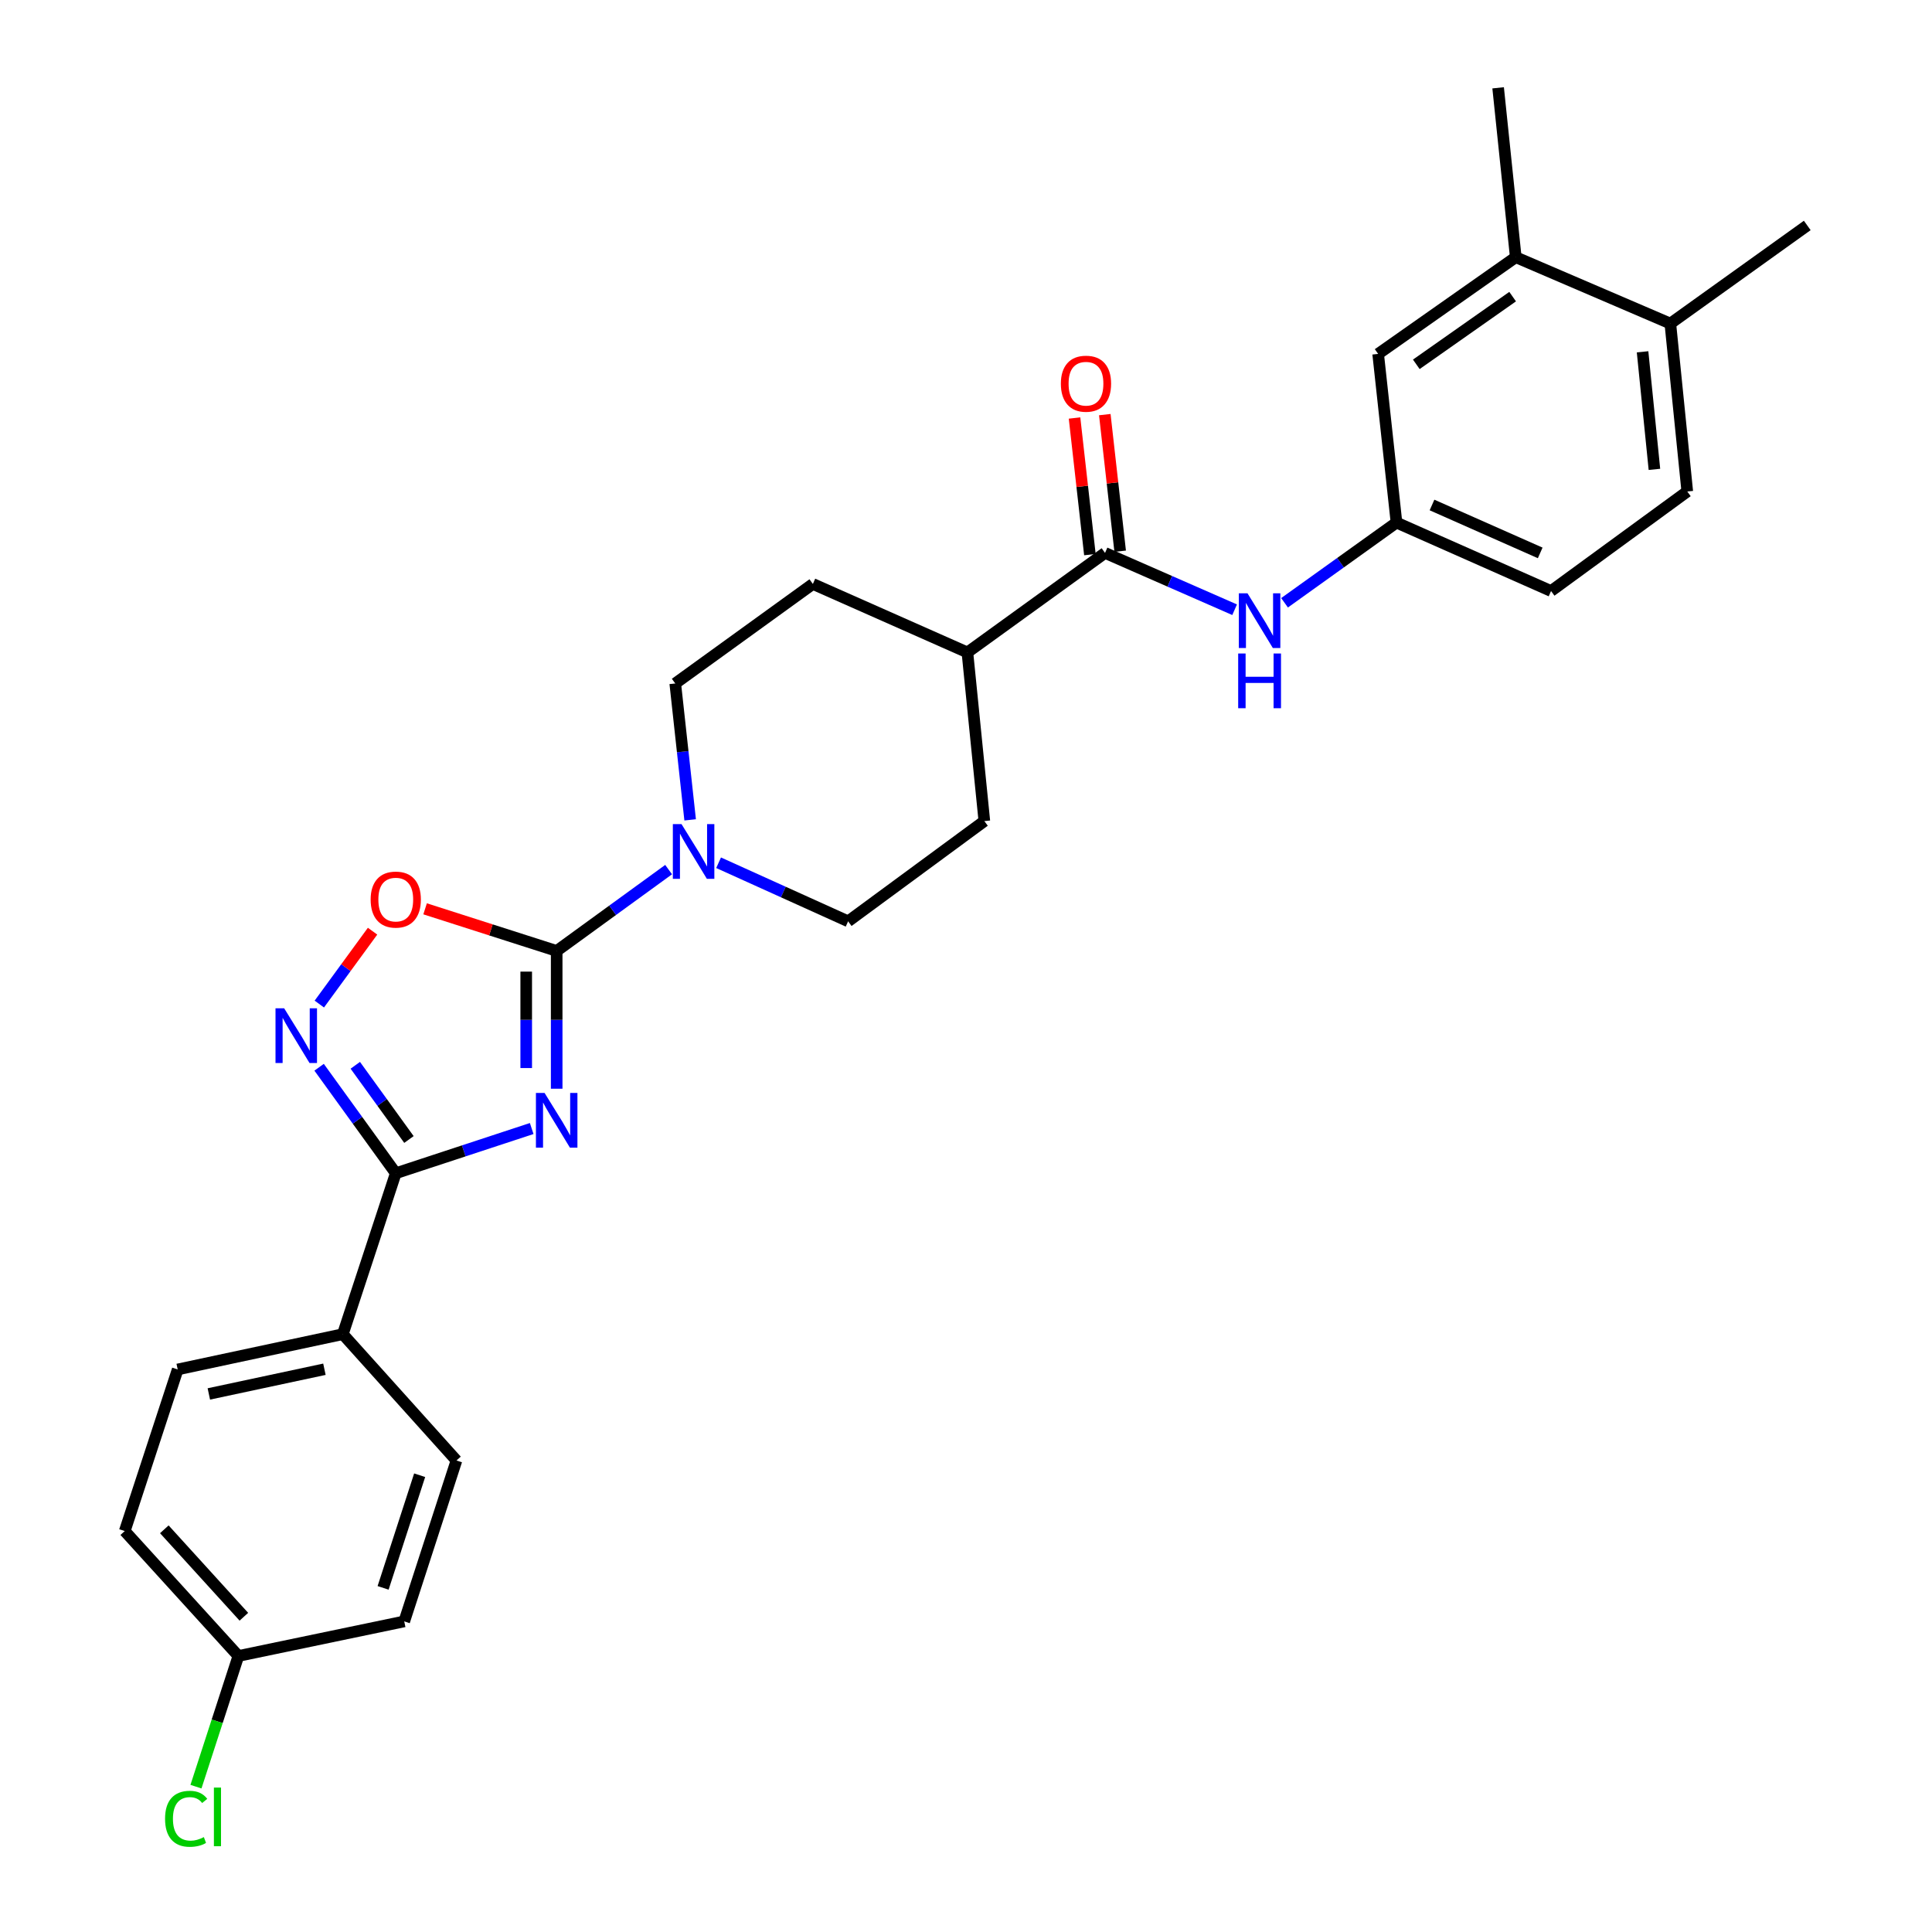 <?xml version='1.0' encoding='iso-8859-1'?>
<svg version='1.1' baseProfile='full'
              xmlns='http://www.w3.org/2000/svg'
                      xmlns:rdkit='http://www.rdkit.org/xml'
                      xmlns:xlink='http://www.w3.org/1999/xlink'
                  xml:space='preserve'
width='1000px' height='1000px' viewBox='0 0 1000 1000'>
<!-- END OF HEADER -->
<rect style='opacity:1.0;fill:#FFFFFF;stroke:none' width='1000' height='1000' x='0' y='0'> </rect>
<path class='bond-0' d='M 288.136,563.52 L 288.136,527.866' style='fill:none;fill-rule:evenodd;stroke:#0000FF;stroke-width:6px;stroke-linecap:butt;stroke-linejoin:miter;stroke-opacity:1' />
<path class='bond-0' d='M 288.136,527.866 L 288.136,492.211' style='fill:none;fill-rule:evenodd;stroke:#000000;stroke-width:6px;stroke-linecap:butt;stroke-linejoin:miter;stroke-opacity:1' />
<path class='bond-0' d='M 272.369,552.824 L 272.369,527.866' style='fill:none;fill-rule:evenodd;stroke:#0000FF;stroke-width:6px;stroke-linecap:butt;stroke-linejoin:miter;stroke-opacity:1' />
<path class='bond-0' d='M 272.369,527.866 L 272.369,502.907' style='fill:none;fill-rule:evenodd;stroke:#000000;stroke-width:6px;stroke-linecap:butt;stroke-linejoin:miter;stroke-opacity:1' />
<path class='bond-1' d='M 275.204,584.126 L 240.025,595.698' style='fill:none;fill-rule:evenodd;stroke:#0000FF;stroke-width:6px;stroke-linecap:butt;stroke-linejoin:miter;stroke-opacity:1' />
<path class='bond-1' d='M 240.025,595.698 L 204.846,607.27' style='fill:none;fill-rule:evenodd;stroke:#000000;stroke-width:6px;stroke-linecap:butt;stroke-linejoin:miter;stroke-opacity:1' />
<path class='bond-3' d='M 288.136,492.211 L 254.084,481.307' style='fill:none;fill-rule:evenodd;stroke:#000000;stroke-width:6px;stroke-linecap:butt;stroke-linejoin:miter;stroke-opacity:1' />
<path class='bond-3' d='M 254.084,481.307 L 220.032,470.403' style='fill:none;fill-rule:evenodd;stroke:#FF0000;stroke-width:6px;stroke-linecap:butt;stroke-linejoin:miter;stroke-opacity:1' />
<path class='bond-4' d='M 288.136,492.211 L 317.105,471.158' style='fill:none;fill-rule:evenodd;stroke:#000000;stroke-width:6px;stroke-linecap:butt;stroke-linejoin:miter;stroke-opacity:1' />
<path class='bond-4' d='M 317.105,471.158 L 346.075,450.104' style='fill:none;fill-rule:evenodd;stroke:#0000FF;stroke-width:6px;stroke-linecap:butt;stroke-linejoin:miter;stroke-opacity:1' />
<path class='bond-2' d='M 204.846,607.27 L 185.008,579.839' style='fill:none;fill-rule:evenodd;stroke:#000000;stroke-width:6px;stroke-linecap:butt;stroke-linejoin:miter;stroke-opacity:1' />
<path class='bond-2' d='M 185.008,579.839 L 165.171,552.407' style='fill:none;fill-rule:evenodd;stroke:#0000FF;stroke-width:6px;stroke-linecap:butt;stroke-linejoin:miter;stroke-opacity:1' />
<path class='bond-2' d='M 211.67,589.802 L 197.784,570.6' style='fill:none;fill-rule:evenodd;stroke:#000000;stroke-width:6px;stroke-linecap:butt;stroke-linejoin:miter;stroke-opacity:1' />
<path class='bond-2' d='M 197.784,570.6 L 183.898,551.398' style='fill:none;fill-rule:evenodd;stroke:#0000FF;stroke-width:6px;stroke-linecap:butt;stroke-linejoin:miter;stroke-opacity:1' />
<path class='bond-7' d='M 204.846,607.27 L 177.447,690.56' style='fill:none;fill-rule:evenodd;stroke:#000000;stroke-width:6px;stroke-linecap:butt;stroke-linejoin:miter;stroke-opacity:1' />
<path class='bond-28' d='M 165.28,519.707 L 179.06,500.842' style='fill:none;fill-rule:evenodd;stroke:#0000FF;stroke-width:6px;stroke-linecap:butt;stroke-linejoin:miter;stroke-opacity:1' />
<path class='bond-28' d='M 179.06,500.842 L 192.839,481.977' style='fill:none;fill-rule:evenodd;stroke:#FF0000;stroke-width:6px;stroke-linecap:butt;stroke-linejoin:miter;stroke-opacity:1' />
<path class='bond-11' d='M 357.22,424.361 L 353.365,389.059' style='fill:none;fill-rule:evenodd;stroke:#0000FF;stroke-width:6px;stroke-linecap:butt;stroke-linejoin:miter;stroke-opacity:1' />
<path class='bond-11' d='M 353.365,389.059 L 349.51,353.756' style='fill:none;fill-rule:evenodd;stroke:#000000;stroke-width:6px;stroke-linecap:butt;stroke-linejoin:miter;stroke-opacity:1' />
<path class='bond-12' d='M 371.94,446.557 L 405.462,461.715' style='fill:none;fill-rule:evenodd;stroke:#0000FF;stroke-width:6px;stroke-linecap:butt;stroke-linejoin:miter;stroke-opacity:1' />
<path class='bond-12' d='M 405.462,461.715 L 438.984,476.874' style='fill:none;fill-rule:evenodd;stroke:#000000;stroke-width:6px;stroke-linecap:butt;stroke-linejoin:miter;stroke-opacity:1' />
<path class='bond-5' d='M 571.965,286.189 L 500.727,337.692' style='fill:none;fill-rule:evenodd;stroke:#000000;stroke-width:6px;stroke-linecap:butt;stroke-linejoin:miter;stroke-opacity:1' />
<path class='bond-6' d='M 571.965,286.189 L 605.501,300.892' style='fill:none;fill-rule:evenodd;stroke:#000000;stroke-width:6px;stroke-linecap:butt;stroke-linejoin:miter;stroke-opacity:1' />
<path class='bond-6' d='M 605.501,300.892 L 639.037,315.594' style='fill:none;fill-rule:evenodd;stroke:#0000FF;stroke-width:6px;stroke-linecap:butt;stroke-linejoin:miter;stroke-opacity:1' />
<path class='bond-14' d='M 579.798,285.308 L 575.821,249.956' style='fill:none;fill-rule:evenodd;stroke:#000000;stroke-width:6px;stroke-linecap:butt;stroke-linejoin:miter;stroke-opacity:1' />
<path class='bond-14' d='M 575.821,249.956 L 571.844,214.604' style='fill:none;fill-rule:evenodd;stroke:#FF0000;stroke-width:6px;stroke-linecap:butt;stroke-linejoin:miter;stroke-opacity:1' />
<path class='bond-14' d='M 564.131,287.07 L 560.154,251.718' style='fill:none;fill-rule:evenodd;stroke:#000000;stroke-width:6px;stroke-linecap:butt;stroke-linejoin:miter;stroke-opacity:1' />
<path class='bond-14' d='M 560.154,251.718 L 556.177,216.366' style='fill:none;fill-rule:evenodd;stroke:#FF0000;stroke-width:6px;stroke-linecap:butt;stroke-linejoin:miter;stroke-opacity:1' />
<path class='bond-10' d='M 664.881,312.003 L 693.851,291.243' style='fill:none;fill-rule:evenodd;stroke:#0000FF;stroke-width:6px;stroke-linecap:butt;stroke-linejoin:miter;stroke-opacity:1' />
<path class='bond-10' d='M 693.851,291.243 L 722.822,270.484' style='fill:none;fill-rule:evenodd;stroke:#000000;stroke-width:6px;stroke-linecap:butt;stroke-linejoin:miter;stroke-opacity:1' />
<path class='bond-18' d='M 177.447,690.56 L 91.976,708.823' style='fill:none;fill-rule:evenodd;stroke:#000000;stroke-width:6px;stroke-linecap:butt;stroke-linejoin:miter;stroke-opacity:1' />
<path class='bond-18' d='M 167.921,708.718 L 108.091,721.502' style='fill:none;fill-rule:evenodd;stroke:#000000;stroke-width:6px;stroke-linecap:butt;stroke-linejoin:miter;stroke-opacity:1' />
<path class='bond-19' d='M 177.447,690.56 L 236.264,755.947' style='fill:none;fill-rule:evenodd;stroke:#000000;stroke-width:6px;stroke-linecap:butt;stroke-linejoin:miter;stroke-opacity:1' />
<path class='bond-8' d='M 784.556,133.124 L 713.327,183.182' style='fill:none;fill-rule:evenodd;stroke:#000000;stroke-width:6px;stroke-linecap:butt;stroke-linejoin:miter;stroke-opacity:1' />
<path class='bond-8' d='M 782.937,153.532 L 733.077,188.573' style='fill:none;fill-rule:evenodd;stroke:#000000;stroke-width:6px;stroke-linecap:butt;stroke-linejoin:miter;stroke-opacity:1' />
<path class='bond-26' d='M 784.556,133.124 L 775.429,45.455' style='fill:none;fill-rule:evenodd;stroke:#000000;stroke-width:6px;stroke-linecap:butt;stroke-linejoin:miter;stroke-opacity:1' />
<path class='bond-31' d='M 784.556,133.124 L 864.561,167.468' style='fill:none;fill-rule:evenodd;stroke:#000000;stroke-width:6px;stroke-linecap:butt;stroke-linejoin:miter;stroke-opacity:1' />
<path class='bond-9' d='M 500.727,337.692 L 509.495,424.994' style='fill:none;fill-rule:evenodd;stroke:#000000;stroke-width:6px;stroke-linecap:butt;stroke-linejoin:miter;stroke-opacity:1' />
<path class='bond-30' d='M 500.727,337.692 L 420.739,302.253' style='fill:none;fill-rule:evenodd;stroke:#000000;stroke-width:6px;stroke-linecap:butt;stroke-linejoin:miter;stroke-opacity:1' />
<path class='bond-13' d='M 722.822,270.484 L 713.327,183.182' style='fill:none;fill-rule:evenodd;stroke:#000000;stroke-width:6px;stroke-linecap:butt;stroke-linejoin:miter;stroke-opacity:1' />
<path class='bond-21' d='M 722.822,270.484 L 802.819,305.914' style='fill:none;fill-rule:evenodd;stroke:#000000;stroke-width:6px;stroke-linecap:butt;stroke-linejoin:miter;stroke-opacity:1' />
<path class='bond-21' d='M 741.206,261.383 L 797.204,286.184' style='fill:none;fill-rule:evenodd;stroke:#000000;stroke-width:6px;stroke-linecap:butt;stroke-linejoin:miter;stroke-opacity:1' />
<path class='bond-16' d='M 349.51,353.756 L 420.739,302.253' style='fill:none;fill-rule:evenodd;stroke:#000000;stroke-width:6px;stroke-linecap:butt;stroke-linejoin:miter;stroke-opacity:1' />
<path class='bond-17' d='M 438.984,476.874 L 509.495,424.994' style='fill:none;fill-rule:evenodd;stroke:#000000;stroke-width:6px;stroke-linecap:butt;stroke-linejoin:miter;stroke-opacity:1' />
<path class='bond-15' d='M 864.561,167.468 L 873.329,254.402' style='fill:none;fill-rule:evenodd;stroke:#000000;stroke-width:6px;stroke-linecap:butt;stroke-linejoin:miter;stroke-opacity:1' />
<path class='bond-15' d='M 850.19,182.091 L 856.327,242.944' style='fill:none;fill-rule:evenodd;stroke:#000000;stroke-width:6px;stroke-linecap:butt;stroke-linejoin:miter;stroke-opacity:1' />
<path class='bond-27' d='M 864.561,167.468 L 935.431,116.692' style='fill:none;fill-rule:evenodd;stroke:#000000;stroke-width:6px;stroke-linecap:butt;stroke-linejoin:miter;stroke-opacity:1' />
<path class='bond-24' d='M 91.976,708.823 L 64.569,792.472' style='fill:none;fill-rule:evenodd;stroke:#000000;stroke-width:6px;stroke-linecap:butt;stroke-linejoin:miter;stroke-opacity:1' />
<path class='bond-23' d='M 236.264,755.947 L 209.234,839.237' style='fill:none;fill-rule:evenodd;stroke:#000000;stroke-width:6px;stroke-linecap:butt;stroke-linejoin:miter;stroke-opacity:1' />
<path class='bond-23' d='M 217.213,763.573 L 198.292,821.876' style='fill:none;fill-rule:evenodd;stroke:#000000;stroke-width:6px;stroke-linecap:butt;stroke-linejoin:miter;stroke-opacity:1' />
<path class='bond-20' d='M 873.329,254.402 L 802.819,305.914' style='fill:none;fill-rule:evenodd;stroke:#000000;stroke-width:6px;stroke-linecap:butt;stroke-linejoin:miter;stroke-opacity:1' />
<path class='bond-22' d='M 123.386,857.132 L 209.234,839.237' style='fill:none;fill-rule:evenodd;stroke:#000000;stroke-width:6px;stroke-linecap:butt;stroke-linejoin:miter;stroke-opacity:1' />
<path class='bond-25' d='M 123.386,857.132 L 112.41,890.952' style='fill:none;fill-rule:evenodd;stroke:#000000;stroke-width:6px;stroke-linecap:butt;stroke-linejoin:miter;stroke-opacity:1' />
<path class='bond-25' d='M 112.41,890.952 L 101.434,924.772' style='fill:none;fill-rule:evenodd;stroke:#00CC00;stroke-width:6px;stroke-linecap:butt;stroke-linejoin:miter;stroke-opacity:1' />
<path class='bond-29' d='M 123.386,857.132 L 64.569,792.472' style='fill:none;fill-rule:evenodd;stroke:#000000;stroke-width:6px;stroke-linecap:butt;stroke-linejoin:miter;stroke-opacity:1' />
<path class='bond-29' d='M 126.227,836.823 L 85.055,791.562' style='fill:none;fill-rule:evenodd;stroke:#000000;stroke-width:6px;stroke-linecap:butt;stroke-linejoin:miter;stroke-opacity:1' />
<path  class='atom-0' d='M 281.876 565.712
L 291.156 580.712
Q 292.076 582.192, 293.556 584.872
Q 295.036 587.552, 295.116 587.712
L 295.116 565.712
L 298.876 565.712
L 298.876 594.032
L 294.996 594.032
L 285.036 577.632
Q 283.876 575.712, 282.636 573.512
Q 281.436 571.312, 281.076 570.632
L 281.076 594.032
L 277.396 594.032
L 277.396 565.712
L 281.876 565.712
' fill='#0000FF'/>
<path  class='atom-3' d='M 147.082 521.89
L 156.362 536.89
Q 157.282 538.37, 158.762 541.05
Q 160.242 543.73, 160.322 543.89
L 160.322 521.89
L 164.082 521.89
L 164.082 550.21
L 160.202 550.21
L 150.242 533.81
Q 149.082 531.89, 147.842 529.69
Q 146.642 527.49, 146.282 526.81
L 146.282 550.21
L 142.602 550.21
L 142.602 521.89
L 147.082 521.89
' fill='#0000FF'/>
<path  class='atom-4' d='M 191.846 465.62
Q 191.846 458.82, 195.206 455.02
Q 198.566 451.22, 204.846 451.22
Q 211.126 451.22, 214.486 455.02
Q 217.846 458.82, 217.846 465.62
Q 217.846 472.5, 214.446 476.42
Q 211.046 480.3, 204.846 480.3
Q 198.606 480.3, 195.206 476.42
Q 191.846 472.54, 191.846 465.62
M 204.846 477.1
Q 209.166 477.1, 211.486 474.22
Q 213.846 471.3, 213.846 465.62
Q 213.846 460.06, 211.486 457.26
Q 209.166 454.42, 204.846 454.42
Q 200.526 454.42, 198.166 457.22
Q 195.846 460.02, 195.846 465.62
Q 195.846 471.34, 198.166 474.22
Q 200.526 477.1, 204.846 477.1
' fill='#FF0000'/>
<path  class='atom-5' d='M 352.745 426.548
L 362.025 441.548
Q 362.945 443.028, 364.425 445.708
Q 365.905 448.388, 365.985 448.548
L 365.985 426.548
L 369.745 426.548
L 369.745 454.868
L 365.865 454.868
L 355.905 438.468
Q 354.745 436.548, 353.505 434.348
Q 352.305 432.148, 351.945 431.468
L 351.945 454.868
L 348.265 454.868
L 348.265 426.548
L 352.745 426.548
' fill='#0000FF'/>
<path  class='atom-7' d='M 645.701 307.1
L 654.981 322.1
Q 655.901 323.58, 657.381 326.26
Q 658.861 328.94, 658.941 329.1
L 658.941 307.1
L 662.701 307.1
L 662.701 335.42
L 658.821 335.42
L 648.861 319.02
Q 647.701 317.1, 646.461 314.9
Q 645.261 312.7, 644.901 312.02
L 644.901 335.42
L 641.221 335.42
L 641.221 307.1
L 645.701 307.1
' fill='#0000FF'/>
<path  class='atom-7' d='M 640.881 338.252
L 644.721 338.252
L 644.721 350.292
L 659.201 350.292
L 659.201 338.252
L 663.041 338.252
L 663.041 366.572
L 659.201 366.572
L 659.201 353.492
L 644.721 353.492
L 644.721 366.572
L 640.881 366.572
L 640.881 338.252
' fill='#0000FF'/>
<path  class='atom-15' d='M 549.102 198.599
Q 549.102 191.799, 552.462 187.999
Q 555.822 184.199, 562.102 184.199
Q 568.382 184.199, 571.742 187.999
Q 575.102 191.799, 575.102 198.599
Q 575.102 205.479, 571.702 209.399
Q 568.302 213.279, 562.102 213.279
Q 555.862 213.279, 552.462 209.399
Q 549.102 205.519, 549.102 198.599
M 562.102 210.079
Q 566.422 210.079, 568.742 207.199
Q 571.102 204.279, 571.102 198.599
Q 571.102 193.039, 568.742 190.239
Q 566.422 187.399, 562.102 187.399
Q 557.782 187.399, 555.422 190.199
Q 553.102 192.999, 553.102 198.599
Q 553.102 204.319, 555.422 207.199
Q 557.782 210.079, 562.102 210.079
' fill='#FF0000'/>
<path  class='atom-26' d='M 85.436 941.402
Q 85.436 934.362, 88.716 930.682
Q 92.036 926.962, 98.316 926.962
Q 104.156 926.962, 107.276 931.082
L 104.636 933.242
Q 102.356 930.242, 98.316 930.242
Q 94.036 930.242, 91.756 933.122
Q 89.516 935.962, 89.516 941.402
Q 89.516 947.002, 91.836 949.882
Q 94.196 952.762, 98.756 952.762
Q 101.876 952.762, 105.516 950.882
L 106.636 953.882
Q 105.156 954.842, 102.916 955.402
Q 100.676 955.962, 98.196 955.962
Q 92.036 955.962, 88.716 952.202
Q 85.436 948.442, 85.436 941.402
' fill='#00CC00'/>
<path  class='atom-26' d='M 110.716 925.242
L 114.396 925.242
L 114.396 955.602
L 110.716 955.602
L 110.716 925.242
' fill='#00CC00'/>
</svg>

